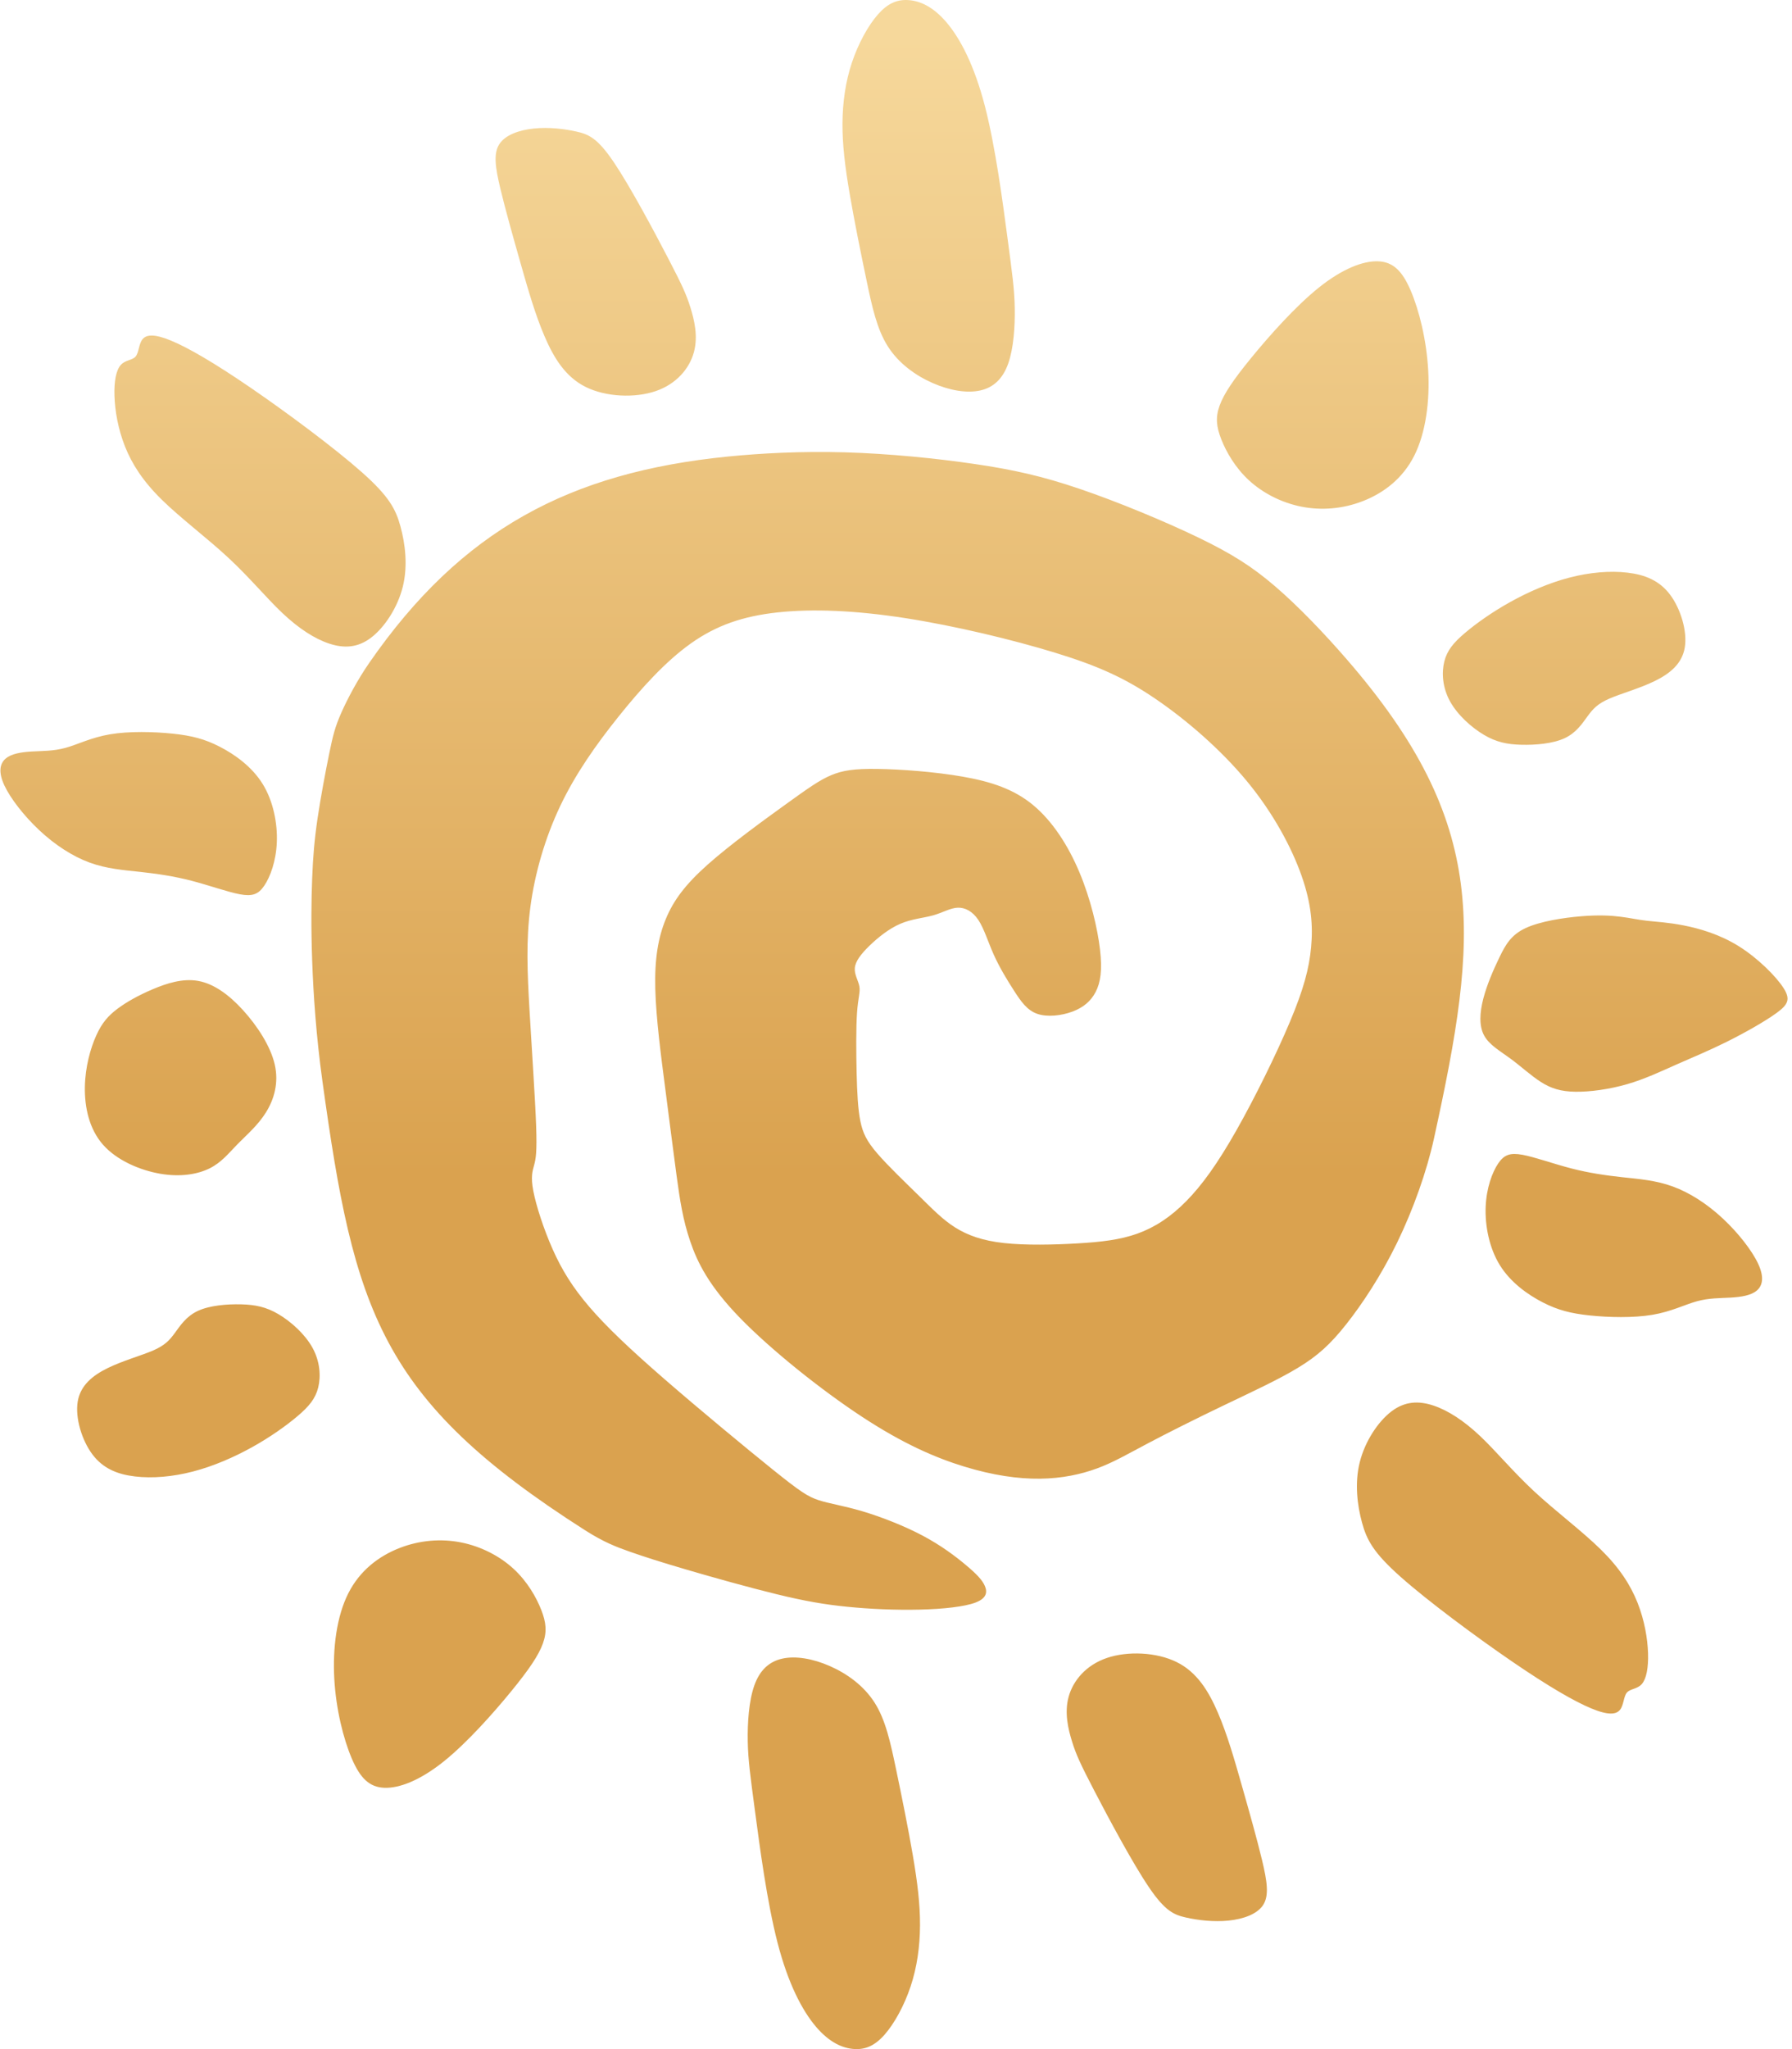 <?xml version="1.0" encoding="UTF-8"?> <svg xmlns="http://www.w3.org/2000/svg" width="105" height="120" viewBox="0 0 105 120" fill="none"><path fill-rule="evenodd" clip-rule="evenodd" d="M67.245 84.533C68.452 83.895 70.073 83.084 71.679 82.314C73.284 81.543 74.874 80.814 76.041 80.108C77.209 79.403 77.955 78.722 78.879 77.554C79.803 76.386 80.906 74.733 81.855 72.787C82.803 70.841 83.598 68.603 84.02 66.681C86.652 54.684 87.298 48.279 78.905 38.605C77.575 37.071 76.077 35.509 74.726 34.347C73.374 33.184 72.169 32.421 70.2 31.472C68.232 30.524 65.5 29.39 63.278 28.634C61.057 27.878 59.345 27.5 57.105 27.172C54.866 26.843 52.099 26.565 49.527 26.49C46.956 26.416 44.581 26.544 42.652 26.736C33.374 27.663 27.024 31.031 21.626 38.833C20.945 39.817 20.353 40.937 19.992 41.754C19.632 42.57 19.504 43.084 19.294 44.111C19.083 45.138 18.791 46.678 18.605 47.937C18.42 49.196 18.341 50.173 18.291 51.439C18.241 52.705 18.22 54.26 18.291 56.248C18.361 58.237 18.524 60.658 18.892 63.316C20.749 76.722 22.22 81.928 34.278 89.613C35.357 90.301 36.082 90.583 36.919 90.876C37.756 91.17 38.706 91.475 40.237 91.924C41.767 92.373 43.88 92.965 45.511 93.362C47.142 93.76 48.293 93.961 49.633 94.095C50.974 94.23 52.503 94.297 53.886 94.263C55.27 94.23 56.508 94.095 57.155 93.851C57.803 93.606 57.861 93.251 57.712 92.891C57.563 92.531 57.208 92.166 56.608 91.663C56.009 91.159 55.164 90.516 54.061 89.93C52.957 89.345 51.594 88.817 50.505 88.496C49.416 88.174 48.6 88.059 47.967 87.853C47.334 87.647 46.883 87.349 45.294 86.073C43.706 84.796 40.981 82.541 38.937 80.766C36.893 78.991 35.53 77.695 34.537 76.539C33.544 75.382 32.92 74.365 32.387 73.171C31.855 71.976 31.413 70.603 31.25 69.754C31.087 68.905 31.202 68.579 31.298 68.224C31.394 67.868 31.471 67.485 31.413 65.901C31.356 64.318 31.164 61.535 31.03 59.222C30.895 56.91 30.819 55.067 31.078 53.109C31.337 51.152 31.932 49.079 32.829 47.193C33.726 45.308 34.926 43.609 36.24 41.968C37.555 40.327 38.985 38.744 40.477 37.683C41.969 36.623 43.524 36.086 45.553 35.865C47.583 35.644 50.088 35.74 53.029 36.196C55.97 36.652 59.348 37.467 61.824 38.225C64.3 38.984 65.874 39.684 67.678 40.908C69.482 42.131 71.516 43.878 73.066 45.754C74.616 47.63 75.681 49.636 76.262 51.281C76.842 52.927 76.938 54.213 76.823 55.465C76.708 56.718 76.382 57.936 75.585 59.832C74.789 61.727 73.522 64.299 72.433 66.218C71.344 68.137 70.432 69.404 69.51 70.34C68.589 71.275 67.659 71.88 66.641 72.245C65.624 72.609 64.52 72.734 63.139 72.816C61.757 72.897 60.097 72.935 58.83 72.796C57.563 72.657 56.69 72.34 55.961 71.88C55.231 71.419 54.646 70.814 53.845 70.028C53.043 69.241 52.026 68.272 51.403 67.547C50.779 66.823 50.548 66.343 50.409 65.642C50.27 64.942 50.222 64.02 50.193 62.831C50.165 61.641 50.155 60.182 50.217 59.299C50.28 58.416 50.414 58.109 50.356 57.773C50.299 57.437 50.05 57.073 50.088 56.679C50.126 56.286 50.453 55.864 50.942 55.389C51.431 54.913 52.084 54.386 52.755 54.098C53.427 53.81 54.118 53.762 54.68 53.604C55.241 53.445 55.673 53.177 56.109 53.157C56.546 53.138 56.987 53.368 57.323 53.872C57.659 54.376 57.89 55.153 58.23 55.912C58.571 56.67 59.022 57.408 59.425 58.032C59.828 58.656 60.183 59.165 60.773 59.371C61.363 59.577 62.189 59.481 62.827 59.246C63.465 59.011 63.916 58.637 64.199 58.09C64.482 57.543 64.597 56.823 64.453 55.6C64.309 54.376 63.907 52.649 63.244 51.075C62.582 49.501 61.661 48.081 60.538 47.15C59.416 46.219 58.091 45.778 56.426 45.485C54.761 45.193 52.756 45.048 51.407 45.029C50.059 45.01 49.368 45.116 48.696 45.399C48.025 45.682 47.372 46.142 46.067 47.083C44.762 48.023 42.804 49.444 41.48 50.619C40.156 51.795 39.465 52.725 39.014 53.815C38.563 54.904 38.352 56.151 38.395 57.893C38.438 59.635 38.735 61.871 38.99 63.828C39.244 65.786 39.455 67.465 39.647 68.876C39.839 70.287 40.012 71.429 40.439 72.686C40.866 73.943 41.547 75.315 43.356 77.177C45.165 79.039 48.101 81.39 50.515 82.973C52.928 84.556 54.819 85.372 56.498 85.886C58.178 86.399 59.646 86.61 60.936 86.596C62.227 86.581 63.34 86.341 64.293 85.989C65.246 85.636 66.038 85.171 67.245 84.533ZM93.147 77.035C94.253 77.151 95.699 77.187 96.814 76.999C97.93 76.812 98.715 76.401 99.429 76.205C100.143 76.009 100.786 76.026 101.402 75.991C102.017 75.955 102.607 75.866 102.946 75.571C103.285 75.277 103.374 74.777 103.017 74.009C102.66 73.242 101.857 72.207 100.946 71.359C100.036 70.511 99.019 69.851 98.019 69.485C97.02 69.119 96.038 69.047 95.056 68.94C94.075 68.833 93.093 68.691 92.058 68.423C91.022 68.155 89.934 67.762 89.211 67.628C88.488 67.495 88.131 67.62 87.783 68.137C87.435 68.655 87.096 69.565 87.051 70.672C87.007 71.778 87.256 73.081 87.881 74.09C88.506 75.098 89.505 75.812 90.389 76.267C91.272 76.722 92.04 76.919 93.147 77.035ZM82.062 92.34C83.651 93.751 86.435 95.821 88.586 97.293C90.737 98.766 92.254 99.641 93.245 100.051C94.235 100.462 94.699 100.408 94.922 100.131C95.145 99.855 95.128 99.355 95.324 99.123C95.52 98.891 95.931 98.927 96.199 98.623C96.466 98.32 96.591 97.677 96.565 96.82C96.538 95.964 96.359 94.893 95.949 93.858C95.538 92.822 94.896 91.823 93.798 90.743C92.7 89.663 91.147 88.503 89.889 87.334C88.631 86.165 87.667 84.987 86.721 84.094C85.775 83.202 84.847 82.595 83.981 82.309C83.115 82.024 82.312 82.059 81.527 82.657C80.742 83.255 79.974 84.415 79.671 85.638C79.367 86.861 79.528 88.146 79.804 89.163C80.081 90.181 80.474 90.93 82.062 92.34ZM64.106 104.844C64.927 106.423 66.337 109.065 67.301 110.493C68.265 111.921 68.783 112.135 69.497 112.296C70.21 112.456 71.121 112.563 71.987 112.474C72.852 112.385 73.673 112.099 74.021 111.546C74.369 110.993 74.244 110.172 73.95 108.94C73.655 107.708 73.191 106.066 72.754 104.531C72.317 102.996 71.906 101.568 71.362 100.301C70.817 99.034 70.139 97.927 68.952 97.338C67.765 96.749 66.07 96.678 64.847 97.097C63.624 97.516 62.875 98.427 62.616 99.364C62.357 100.301 62.589 101.265 62.821 102.006C63.053 102.746 63.285 103.264 64.106 104.844ZM44.239 106.07C44.515 108.144 44.94 111.386 45.563 113.785C46.185 116.185 47.007 117.742 47.806 118.684C48.606 119.626 49.385 119.953 50.05 119.995C50.715 120.038 51.267 119.796 51.834 119.151C52.4 118.506 52.98 117.459 53.355 116.333C53.73 115.208 53.9 114.005 53.907 112.766C53.914 111.527 53.759 110.253 53.49 108.675C53.221 107.097 52.839 105.214 52.506 103.621C52.173 102.029 51.89 100.726 51.253 99.721C50.616 98.716 49.625 98.009 48.627 97.57C47.629 97.131 46.624 96.961 45.846 97.131C45.067 97.301 44.515 97.81 44.197 98.709C43.878 99.608 43.793 100.896 43.814 101.993C43.836 103.09 43.963 103.996 44.239 106.07ZM23.395 90.662C22.206 91.129 21.087 91.964 20.408 93.309C19.728 94.654 19.488 96.508 19.587 98.306C19.686 100.104 20.125 101.845 20.613 102.984C21.101 104.124 21.639 104.662 22.517 104.697C23.395 104.732 24.612 104.265 25.992 103.161C27.372 102.057 28.915 100.316 29.963 99.035C31.01 97.754 31.562 96.933 31.81 96.246C32.058 95.56 32.001 95.007 31.711 94.271C31.421 93.535 30.897 92.615 30.09 91.872C29.283 91.129 28.193 90.562 27.018 90.329C25.844 90.095 24.584 90.195 23.395 90.662ZM14.13 76.385C13.302 76.364 12.282 76.449 11.596 76.768C10.909 77.086 10.555 77.638 10.244 78.063C9.932 78.488 9.663 78.785 8.984 79.082C8.304 79.379 7.214 79.677 6.316 80.115C5.417 80.554 4.709 81.135 4.553 82.083C4.398 83.032 4.794 84.348 5.417 85.176C6.04 86.004 6.889 86.344 7.908 86.464C8.927 86.585 10.116 86.486 11.313 86.174C12.509 85.863 13.712 85.339 14.781 84.745C15.85 84.15 16.784 83.485 17.442 82.925C18.1 82.366 18.482 81.913 18.645 81.255C18.808 80.597 18.752 79.733 18.313 78.933C17.874 78.134 17.053 77.398 16.324 76.966C15.595 76.534 14.958 76.407 14.13 76.385ZM8.935 57.938C9.756 57.589 10.7 57.281 11.614 57.445C12.527 57.609 13.41 58.246 14.241 59.159C15.072 60.073 15.852 61.263 16.099 62.341C16.345 63.418 16.058 64.383 15.585 65.142C15.113 65.902 14.457 66.456 13.923 67C13.389 67.544 12.979 68.078 12.271 68.427C11.562 68.776 10.557 68.94 9.376 68.735C8.196 68.529 6.841 67.955 6.031 67.031C5.22 66.107 4.953 64.835 4.973 63.654C4.994 62.474 5.302 61.386 5.641 60.637C5.979 59.888 6.349 59.477 6.882 59.077C7.416 58.677 8.114 58.287 8.935 57.938ZM10.125 42.965C9.018 42.849 7.572 42.813 6.457 43.001C5.341 43.188 4.556 43.599 3.842 43.795C3.128 43.991 2.485 43.974 1.87 44.009C1.254 44.045 0.665 44.134 0.326 44.429C-0.014 44.723 -0.103 45.223 0.254 45.991C0.611 46.758 1.414 47.793 2.325 48.641C3.235 49.489 4.252 50.149 5.252 50.515C6.251 50.881 7.233 50.953 8.215 51.06C9.197 51.167 10.178 51.309 11.214 51.577C12.249 51.845 13.338 52.238 14.06 52.372C14.783 52.505 15.14 52.38 15.488 51.863C15.836 51.345 16.175 50.435 16.22 49.328C16.265 48.222 16.015 46.919 15.39 45.91C14.765 44.902 13.766 44.188 12.882 43.733C11.999 43.277 11.231 43.081 10.125 42.965ZM21.209 27.66C19.62 26.25 16.836 24.179 14.685 22.706C12.534 21.234 11.017 20.359 10.027 19.949C9.036 19.538 8.572 19.592 8.349 19.869C8.126 20.145 8.143 20.645 7.947 20.877C7.751 21.109 7.34 21.073 7.073 21.377C6.805 21.68 6.68 22.323 6.707 23.18C6.733 24.036 6.912 25.107 7.322 26.142C7.733 27.178 8.375 28.177 9.473 29.257C10.571 30.337 12.124 31.497 13.382 32.666C14.641 33.835 15.604 35.013 16.55 35.906C17.496 36.798 18.424 37.405 19.29 37.691C20.156 37.976 20.959 37.941 21.744 37.343C22.53 36.745 23.297 35.585 23.601 34.362C23.904 33.139 23.744 31.854 23.467 30.837C23.19 29.819 22.797 29.07 21.209 27.66ZM39.165 15.156C38.344 13.577 36.934 10.935 35.97 9.507C35.006 8.079 34.489 7.865 33.775 7.704C33.061 7.544 32.15 7.437 31.285 7.526C30.419 7.615 29.598 7.901 29.25 8.454C28.902 9.007 29.027 9.828 29.321 11.06C29.616 12.292 30.08 13.934 30.517 15.469C30.954 17.004 31.365 18.432 31.909 19.699C32.454 20.966 33.132 22.073 34.319 22.662C35.506 23.251 37.202 23.322 38.424 22.903C39.647 22.483 40.397 21.573 40.655 20.636C40.914 19.699 40.682 18.735 40.45 17.994C40.218 17.254 39.986 16.736 39.165 15.156ZM59.032 13.93C58.756 11.856 58.331 8.614 57.709 6.215C57.086 3.815 56.265 2.258 55.465 1.316C54.665 0.374 53.886 0.047 53.221 0.005C52.556 -0.038 52.004 0.204 51.438 0.849C50.871 1.494 50.291 2.541 49.916 3.667C49.541 4.792 49.371 5.995 49.364 7.234C49.357 8.473 49.512 9.747 49.781 11.325C50.05 12.903 50.432 14.786 50.765 16.379C51.098 17.971 51.381 19.274 52.018 20.279C52.655 21.284 53.646 21.991 54.644 22.43C55.642 22.869 56.647 23.039 57.425 22.869C58.204 22.699 58.756 22.19 59.075 21.291C59.393 20.392 59.478 19.104 59.457 18.007C59.436 16.91 59.308 16.004 59.032 13.93ZM79.877 29.338C81.066 28.871 82.184 28.036 82.864 26.691C83.543 25.346 83.784 23.492 83.684 21.694C83.585 19.896 83.147 18.155 82.658 17.016C82.17 15.876 81.632 15.338 80.754 15.303C79.877 15.268 78.659 15.735 77.279 16.839C75.899 17.943 74.356 19.684 73.308 20.965C72.261 22.246 71.709 23.067 71.461 23.754C71.213 24.44 71.27 24.992 71.56 25.729C71.85 26.465 72.374 27.385 73.181 28.128C73.988 28.871 75.078 29.438 76.253 29.671C77.428 29.905 78.688 29.805 79.877 29.338ZM89.142 43.615C89.97 43.636 90.989 43.551 91.675 43.232C92.362 42.914 92.716 42.362 93.027 41.937C93.339 41.512 93.608 41.215 94.287 40.918C94.967 40.62 96.057 40.323 96.956 39.884C97.855 39.446 98.562 38.865 98.718 37.917C98.874 36.968 98.477 35.652 97.855 34.824C97.232 33.996 96.382 33.656 95.363 33.536C94.344 33.415 93.155 33.514 91.959 33.826C90.762 34.137 89.559 34.661 88.49 35.255C87.422 35.85 86.487 36.515 85.829 37.075C85.171 37.634 84.789 38.087 84.626 38.745C84.463 39.403 84.52 40.267 84.959 41.066C85.397 41.866 86.218 42.602 86.948 43.034C87.677 43.466 88.314 43.593 89.142 43.615ZM87.86 56.057C88.214 55.328 88.54 54.748 89.389 54.352C90.239 53.955 91.612 53.743 92.652 53.658C93.693 53.573 94.4 53.616 94.96 53.687C95.519 53.757 95.929 53.856 96.481 53.92C97.033 53.984 97.727 54.012 98.661 54.196C99.596 54.38 100.771 54.72 101.882 55.413C102.993 56.107 104.041 57.155 104.486 57.834C104.932 58.514 104.777 58.825 104.097 59.321C103.418 59.816 102.215 60.495 101.16 61.019C100.105 61.543 99.199 61.911 98.272 62.322C97.345 62.732 96.397 63.185 95.349 63.489C94.301 63.794 93.155 63.949 92.298 63.935C91.442 63.921 90.876 63.737 90.295 63.369C89.715 63.001 89.12 62.449 88.505 61.996C87.889 61.543 87.252 61.189 86.955 60.63C86.657 60.071 86.7 59.306 86.912 58.485C87.124 57.664 87.507 56.786 87.86 56.057Z" fill="url(#paint0_linear_1111_77)"></path><defs><linearGradient id="paint0_linear_1111_77" x1="50.547" y1="2.187" x2="50.547" y2="68.809" gradientUnits="userSpaceOnUse"><stop stop-color="#F6D89B"></stop><stop offset="1" stop-color="#DAA24F"></stop></linearGradient></defs></svg> 